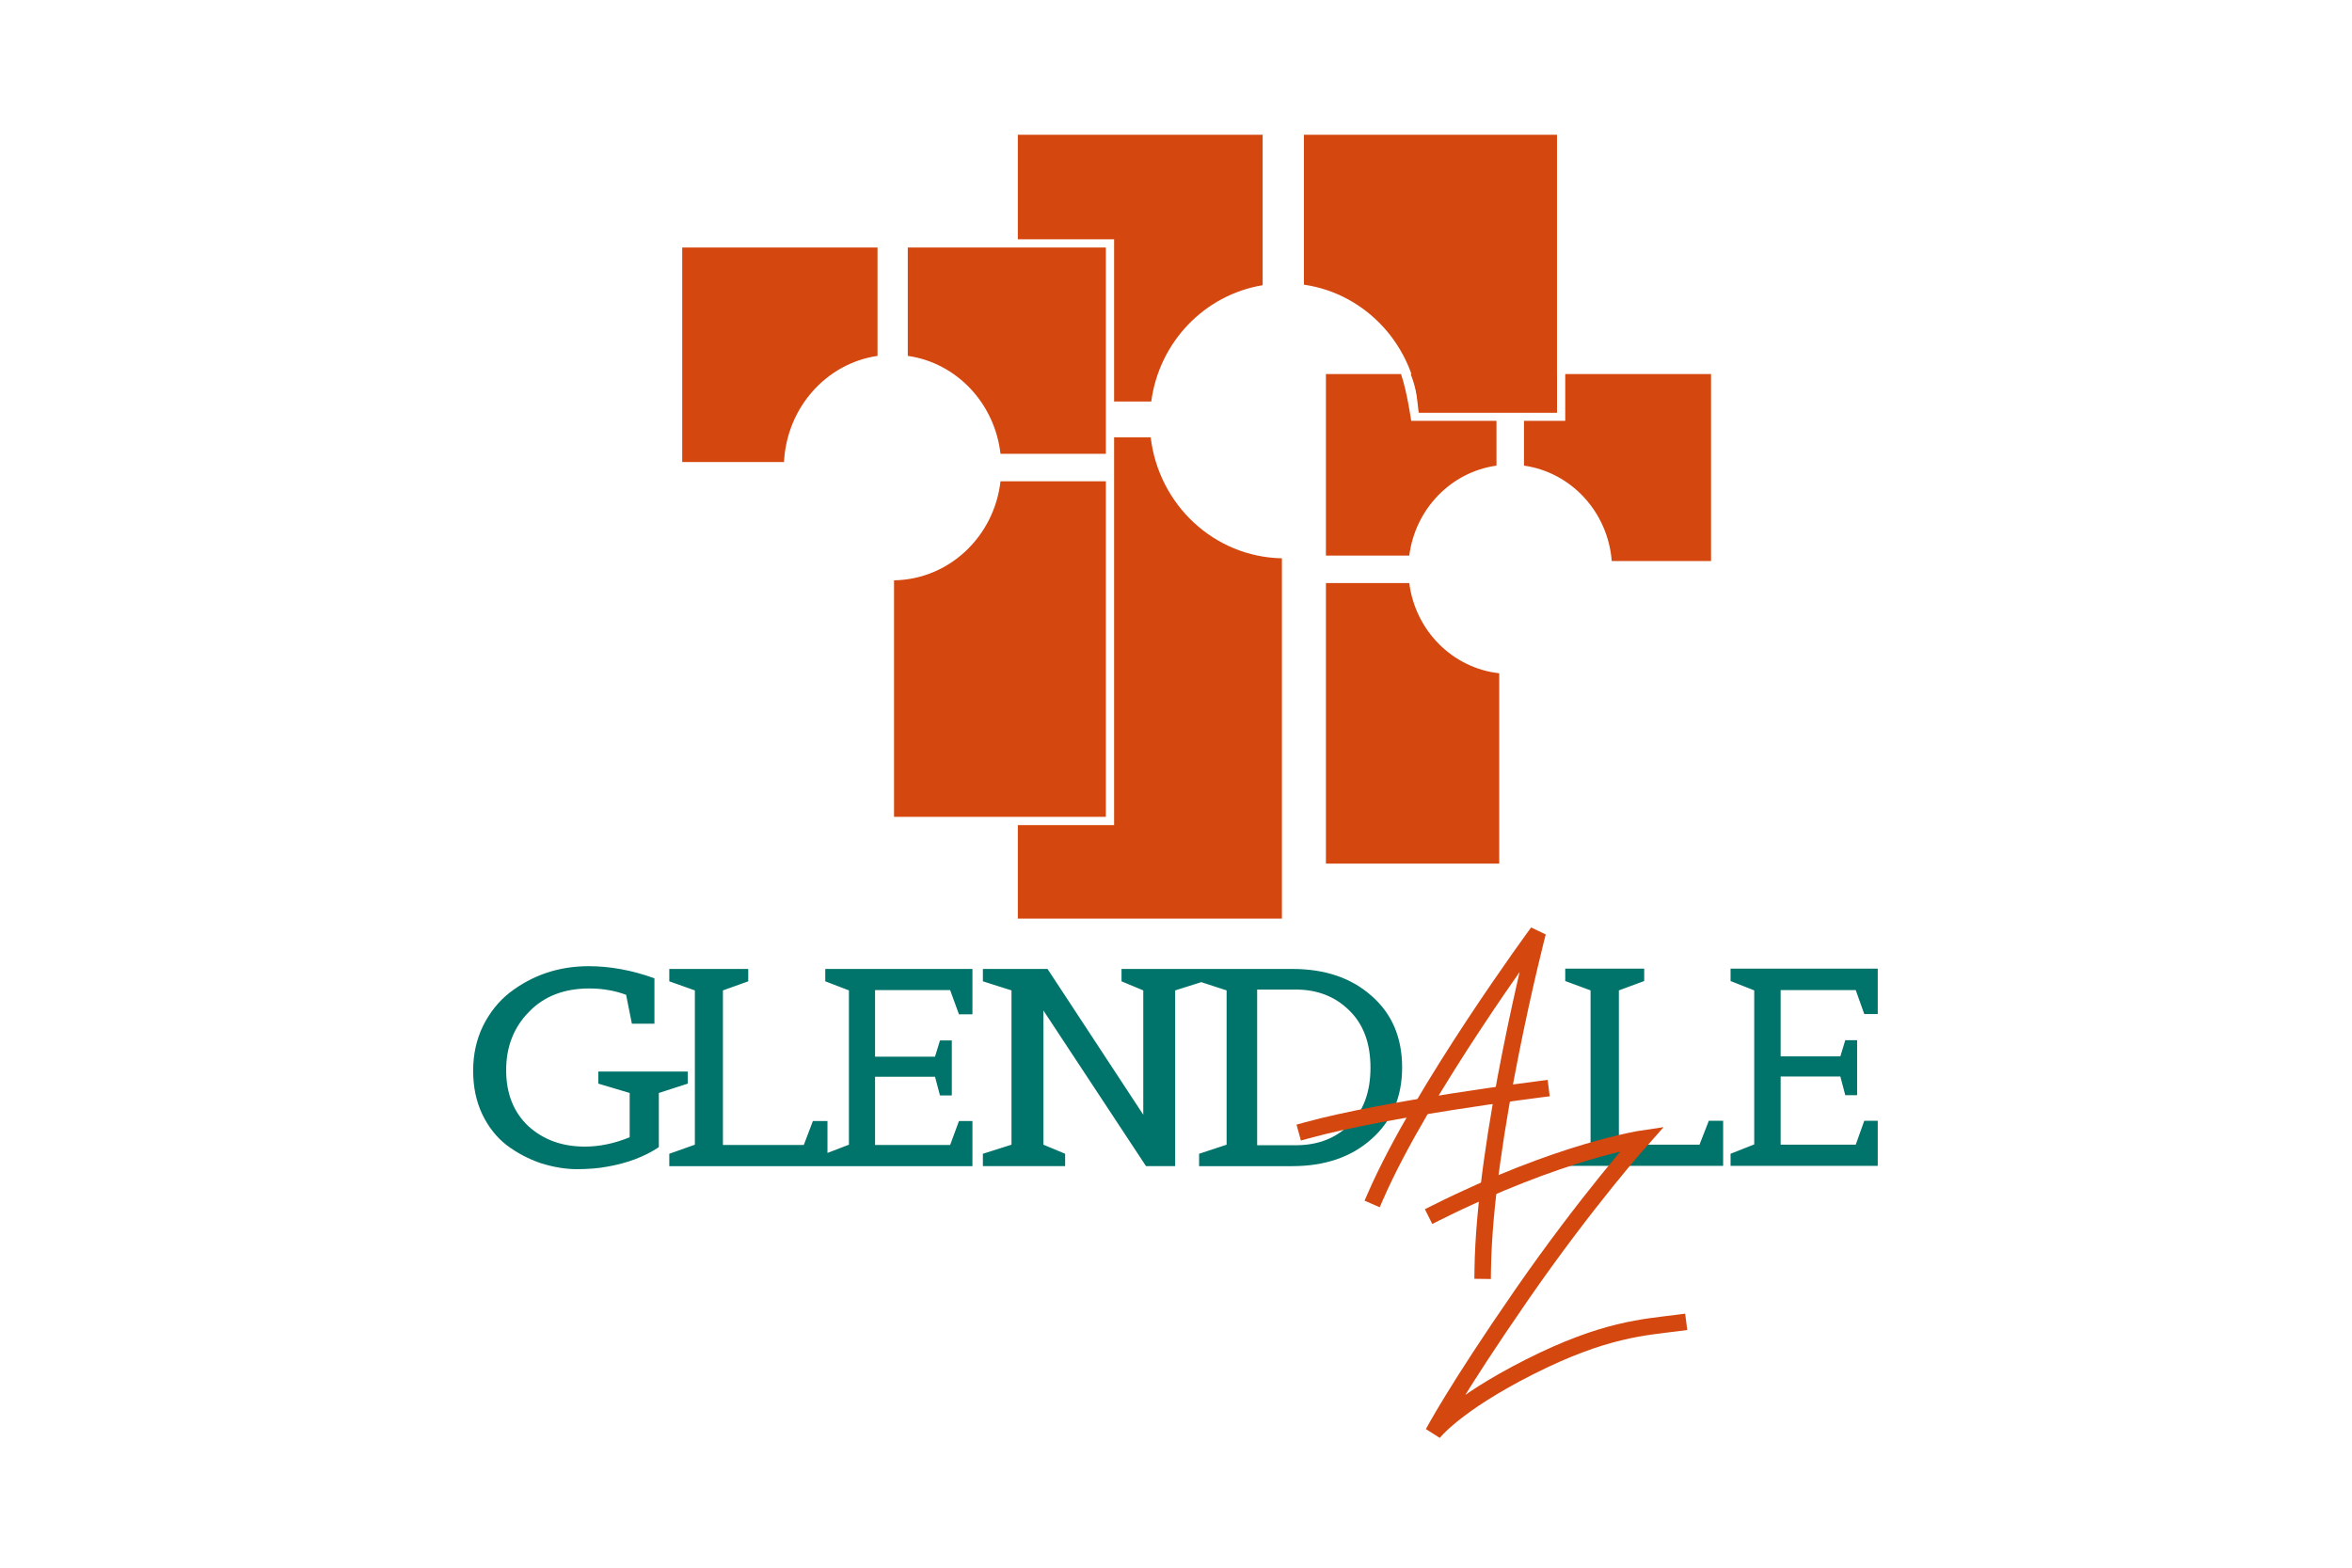 <svg version="1.2" xmlns="http://www.w3.org/2000/svg" viewBox="0 0 855 570" width="855" height="570">
	<title>us-azgld-l-svg</title>
	<style>
		.s0 { fill: #ffffff } 
		.s1 { fill: #00736b } 
		.s2 { fill: none;stroke: #d4470f;stroke-linecap: square;stroke-width: 6 } 
		.s3 { fill: #d4470f } 
	</style>
	<g id="us-azgld-l">
		<path id="Shape 7" class="s0" d="m0 0h855v570h-855z"/>
		<path id="GLEND  LE" fill-rule="evenodd" class="s1" d="m214 351.3q11.7 0 23.9 4.4v16.5h-8.2l-2.1-10.5q-6.2-2.3-13.4-2.3-13.8 0-22 8.6-8.2 8.4-8.2 21.1 0 12.7 8 20.3 8.2 7.5 20.6 7.5 8 0 16.3-3.4v-16.1l-11.4-3.4v-4.4h32.5v4.4l-10.5 3.4v19.7q-7.8 5.2-18.8 7.1-4.8 0.9-11 0.9-6.2 0-13.2-2.2-6.9-2.4-12.4-6.6-5.5-4.3-8.8-11.2-3.3-7-3.3-15.8 0-8.9 3.6-16.3 3.7-7.4 9.7-12.1 12.5-9.6 28.7-9.6zm86.8 56.3v11.6l7.8-3v-56.1l-8.6-3.3v-4.5h53.5v16.5h-4.9l-3.2-8.8h-27.3v24.2h21.8l1.8-5.9h4.3v20h-4.3l-1.8-6.8h-21.8v24.8h27.3l3.2-8.7h4.9v16.4h-110.2v-4.5l9.3-3.3v-56.1l-9.3-3.3v-4.5h28.7v4.5l-9.2 3.3v56.2h29.4l3.3-8.7zm126.4-47.5v63.9h-10.6l-37.3-56.6v48.8l7.9 3.3v4.5h-29.9v-4.5l10.4-3.3v-56.1l-10.4-3.3v-4.5h23.5l34.8 53v-45.2l-7.9-3.3v-4.5h62.1q17.8 0 28.8 9.8 11.1 9.7 11.1 26 0 16.2-11.2 26.1-11 9.8-28.8 9.8h-33.8v-4.5l10-3.3v-56.1l-9.2-3zm29.8-0.3v56.6h14.1q11.8 0 19.4-7.4 7.7-7.5 7.7-20.8 0-13.3-7.7-20.8-7.7-7.6-19.4-7.6zm169.4 47.7v16.4h-57.4v-4.4l9.2-3.4v-56l-9.2-3.4v-4.5h28.7v4.5l-9.2 3.4v56.1h29.3l3.4-8.7zm56.2 0v16.4h-53.5v-4.4l8.6-3.4v-56l-8.6-3.4v-4.5h53.5v16.5h-4.9l-3.1-8.7h-27.3v24.1h21.7l1.8-5.9h4.3v20h-4.3l-1.8-6.8h-21.7v24.8h27.3l3.1-8.7z"/>
		<path id="Shape 6" class="s2" d="m610 481c-12.3 1.6-26.7 2.2-54 16-27.3 13.8-35 24-35 24 0 0 8.2-15.6 32-50 23.8-34.4 44-57 44-57 0 0-29.9 4.4-75 27"/>
		<path id="Shape 5" class="s2" d="m500 435c16.9-38.8 59-96 59-96 0 0-19.4 74.8-20 123"/>
		<path id="Shape 4" class="s2" d="m475 411c28.6-7.9 85-15 85-15"/>
		<path id="Shape 3" fill-rule="evenodd" class="s3" d="m370 49h89v54.7c-21.1 3.5-37.6 20.6-40.5 42.3h-13.5v-59h-35zm104 54.5c22.8 3.3 40.5 22.6 41.9 46.5h50.1v-101h-92zm-8 99.5c-24.7-0.5-44.8-19.5-47.7-44h-13.3v141h-35v34h96z"/>
		<path id="Shape 2" fill-rule="evenodd" class="s3" d="m482 136h27.3c2.2 6.4 3.7 17 3.7 17h31v16.3c-16.5 2.3-29.5 15.7-31.7 32.7h-30.3zm84 0v14h-50.3q-0.2-2.2-0.7-6c-0.4-2.9-1.3-5.8-2.2-8zm3 17v-17h53v68h-36.1c-1.4-17.9-14.8-32.3-31.9-34.7v-16.3zm-87 161v-102h30.3c2.2 17.3 15.7 30.9 32.7 32.8v69.2z"/>
		<path id="Shape 1" fill-rule="evenodd" class="s3" d="m248 90h71v39.4c-18.6 2.7-33 18.8-34 38.6h-37zm154 85v122h-77v-86c20-0.3 36.4-15.9 38.7-36zm0-85v75h-38.3c-2.1-18.4-16-33.1-33.7-35.6v-39.4z"/>
	</g>
</svg>